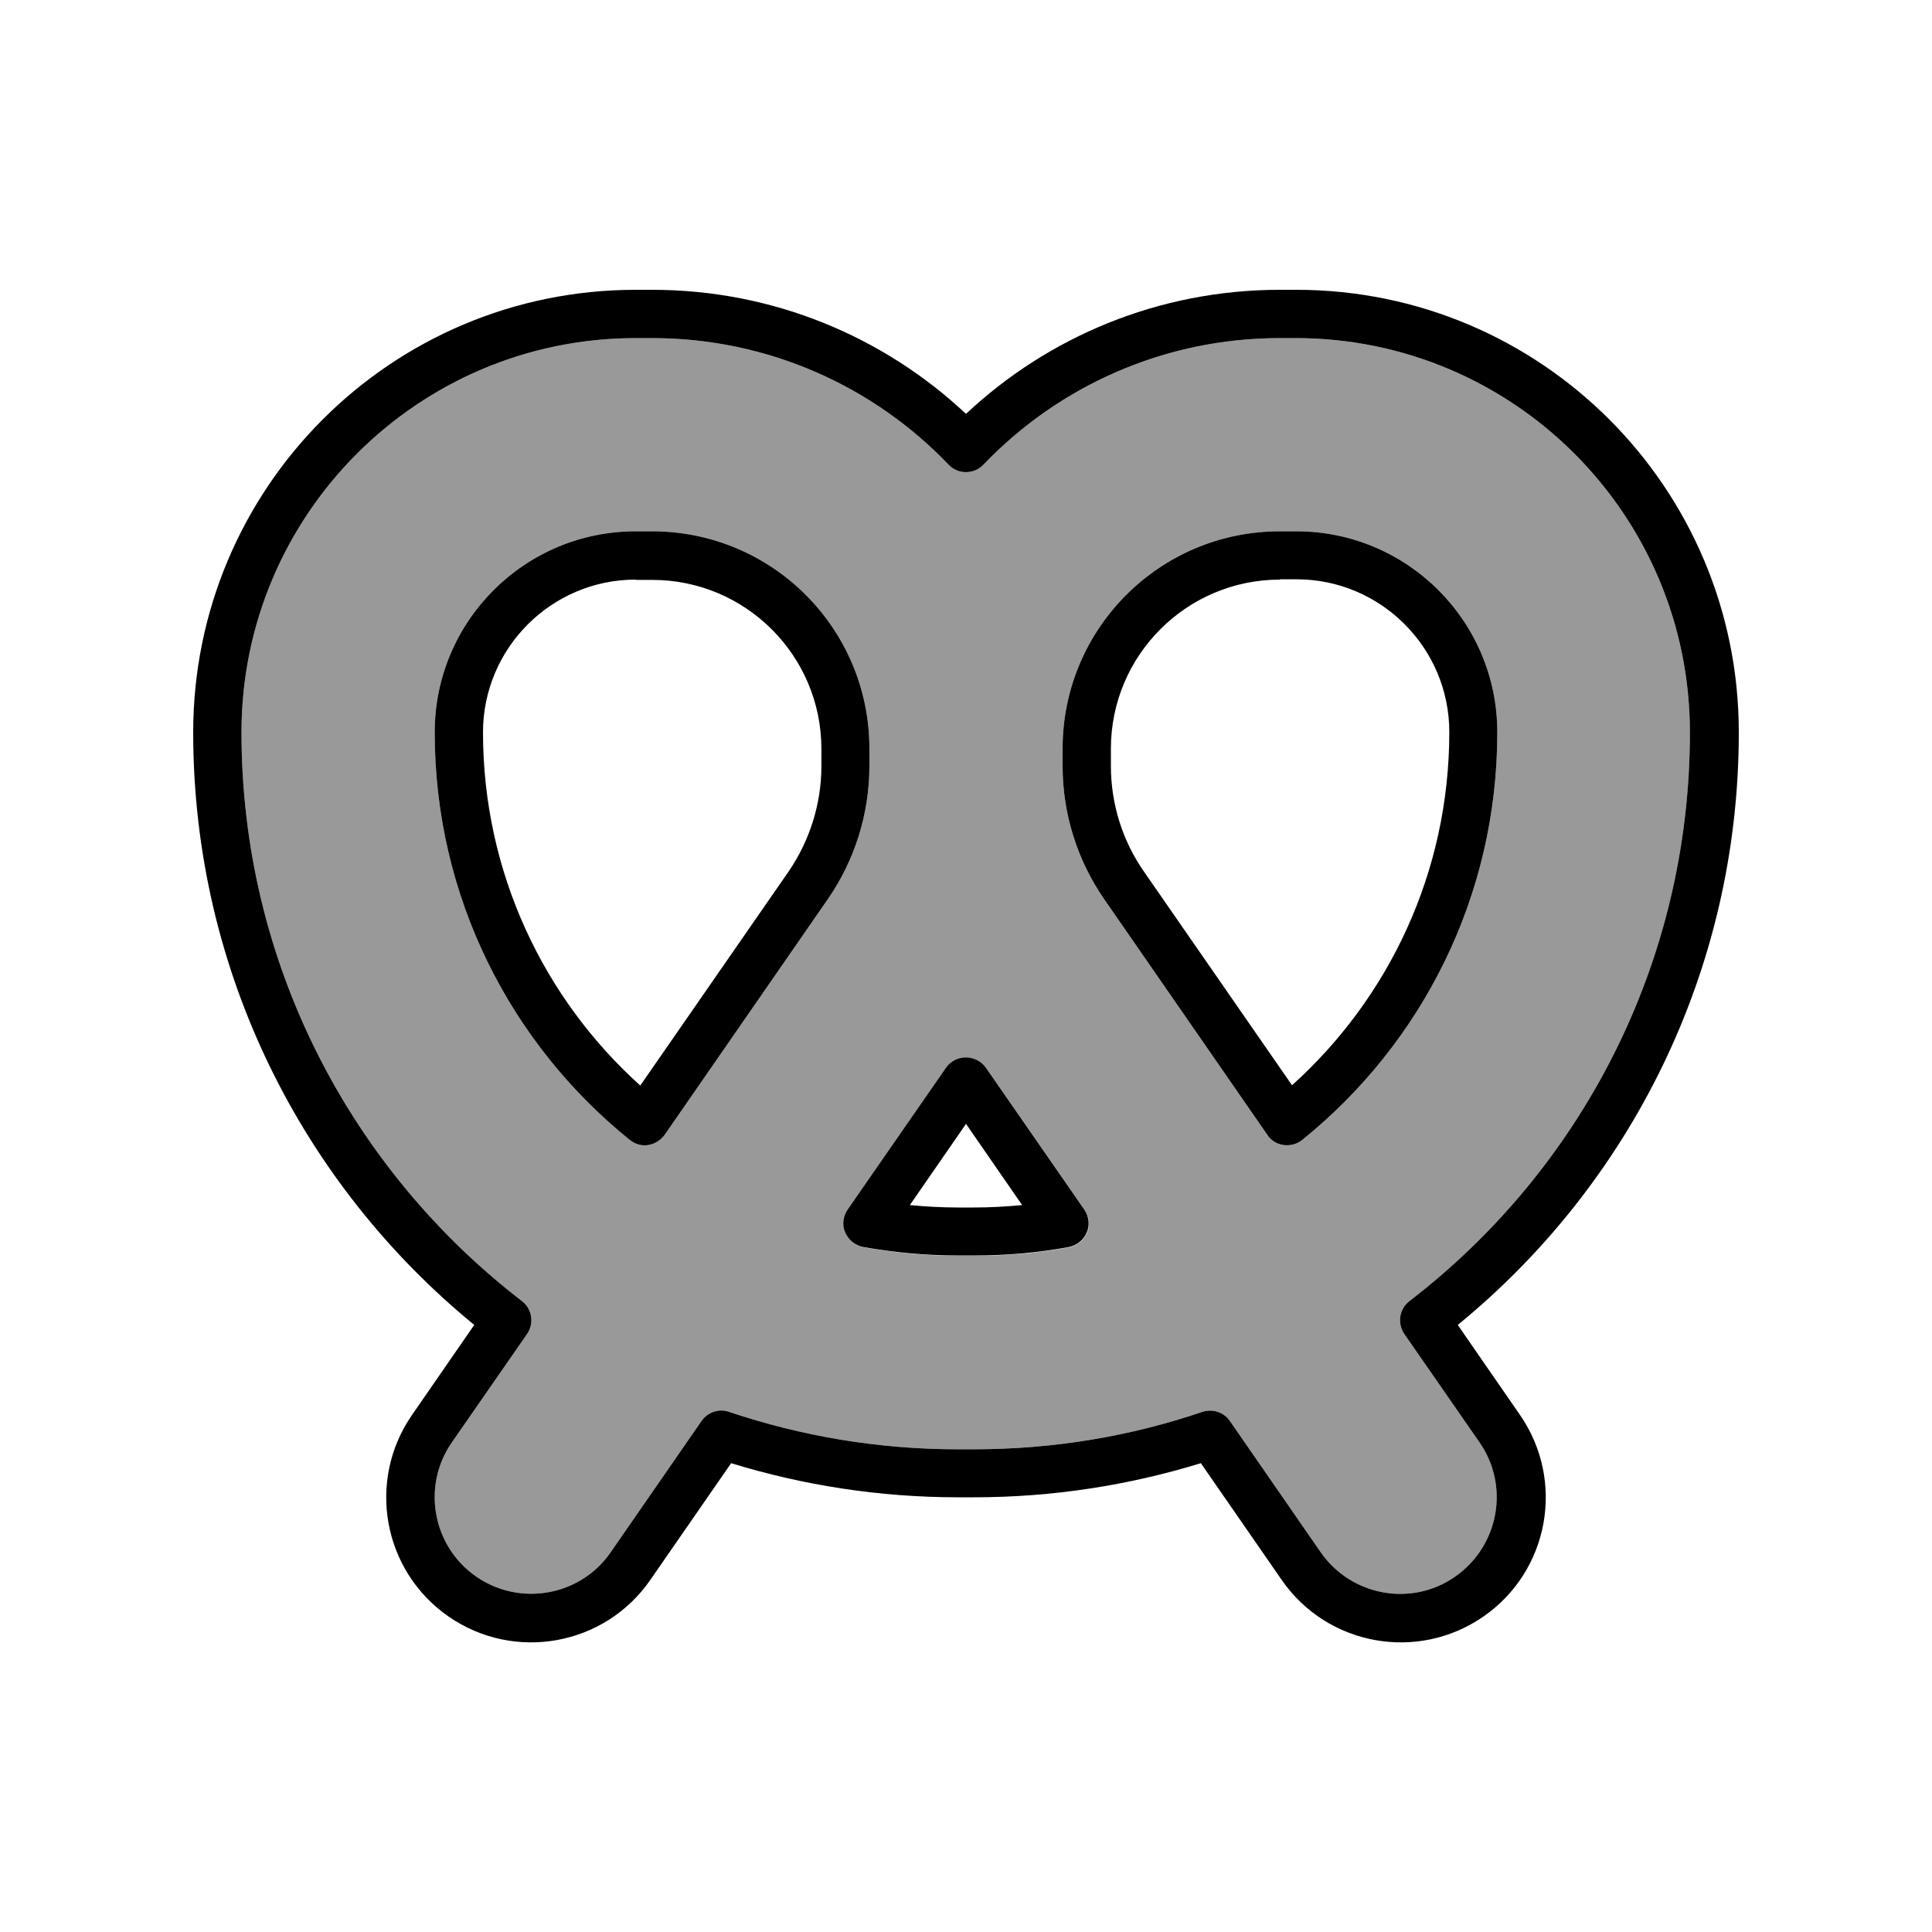 <svg xmlns="http://www.w3.org/2000/svg" viewBox="0 0 640 640"><!--! Font Awesome Pro 7.1.0 by @fontawesome - https://fontawesome.com License - https://fontawesome.com/license (Commercial License) Copyright 2025 Fonticons, Inc. --><path opacity=".4" fill="currentColor" d="M80 242.6C80 319.3 116.4 387.5 172.9 431C176.3 433.6 177 438.4 174.6 441.9L149.7 477.8C139.6 492.3 143.3 512.3 157.8 522.3C172.3 532.3 192.3 528.7 202.3 514.2L232.4 470.7C234.4 467.8 238.2 466.5 241.5 467.7C265.3 475.7 290.8 480.1 317.3 480.1L322.5 480.1C349 480.1 374.5 475.8 398.3 467.7C401.7 466.6 405.4 467.8 407.4 470.7L437.5 514.2C447.6 528.7 467.5 532.4 482 522.3C496.5 512.2 500.2 492.3 490.1 477.8L465.2 441.9C462.8 438.4 463.5 433.6 466.9 431C523.4 387.6 559.8 319.4 559.8 242.6C559.8 170.5 501.3 112 429.2 112L424 112C385.4 112 350.5 128.1 325.8 153.9C324.3 155.5 322.2 156.4 320 156.4C317.8 156.4 315.7 155.5 314.2 153.9C289.5 128.1 254.6 112 216 112L210.6 112C138.5 112 80 170.5 80 242.6zM144 242.6C144 205.8 173.8 176 210.6 176L216 176C255.8 176 288 208.2 288 248L288 253.7C288 269.5 283.2 284.9 274.2 297.9L220.2 375.9C218.9 377.7 217 378.9 214.8 379.3C212.6 379.7 210.4 379 208.6 377.6C169.2 345.8 144 297.2 144 242.6zM280.1 408.4C279.1 405.9 279.4 403 280.9 400.8L313.5 353.8C315 351.6 317.5 350.4 320.1 350.4C322.7 350.4 325.2 351.7 326.7 353.8L359.3 400.8C360.8 403 361.2 405.9 360.1 408.4C359 410.9 356.8 412.7 354.1 413.2C343.9 415.1 333.4 416 322.7 416L317.5 416C306.8 416 296.3 415 286.1 413.2C283.4 412.7 281.2 410.9 280.1 408.4zM352 248C352 208.2 384.2 176 424 176L429.4 176C466.2 176 496 205.8 496 242.6C496 297.2 470.8 345.8 431.4 377.6C429.7 379 427.4 379.6 425.2 379.3C423 379 421 377.8 419.8 375.9L365.8 297.9C356.8 284.9 352 269.5 352 253.7L352 248z"/><path fill="currentColor" d="M210.6 112C138.5 112 80 170.5 80 242.6C80 319.3 116.4 387.5 172.9 431C176.3 433.6 177 438.4 174.6 441.9L149.7 477.8C139.6 492.3 143.3 512.3 157.8 522.3C172.3 532.3 192.3 528.7 202.3 514.2L232.4 470.7C234.4 467.8 238.2 466.5 241.5 467.7C265.3 475.7 290.8 480.1 317.3 480.1L322.5 480.1C349 480.1 374.5 475.8 398.3 467.7C401.7 466.6 405.4 467.8 407.4 470.7L437.5 514.2C447.6 528.7 467.5 532.4 482 522.3C496.5 512.2 500.2 492.3 490.1 477.8L465.2 441.9C462.8 438.4 463.5 433.6 466.9 431C523.4 387.6 559.8 319.4 559.8 242.6C559.8 170.5 501.3 112 429.2 112L424 112C385.4 112 350.5 128.1 325.8 153.9C324.3 155.5 322.2 156.4 320 156.4C317.8 156.4 315.7 155.5 314.2 153.9C289.5 128.1 254.6 112 216 112L210.6 112zM64 242.6C64 161.6 129.6 96 210.6 96L216 96C256.2 96 292.8 111.6 320 137.1C347.2 111.6 383.8 96 424 96L429.4 96C510.4 96 576 161.6 576 242.6C576 321.8 539.7 392.5 482.9 438.9L503.5 468.7C518.6 490.5 513.2 520.4 491.4 535.5C469.6 550.6 439.7 545.2 424.6 523.4L397.8 484.7C374 492 348.8 496 322.6 496L317.4 496C291.2 496 266 492 242.2 484.7L215.4 523.4C200.3 545.2 170.4 550.6 148.6 535.5C126.8 520.4 121.4 490.5 136.5 468.7L157.1 438.9C100.3 392.4 64 321.8 64 242.6zM144 242.6C144 205.8 173.8 176 210.6 176L216 176C255.8 176 288 208.2 288 248L288 253.7C288 269.5 283.2 284.9 274.2 297.9L220.2 375.9C218.9 377.7 217 378.9 214.8 379.3C212.6 379.7 210.4 379 208.6 377.6C169.2 345.8 144 297.2 144 242.6zM210.6 192C182.7 192 160 214.7 160 242.6C160 289 180.1 330.8 212.1 359.6L261.1 288.9C268.2 278.6 272.1 266.3 272.1 253.8L272.1 248.1C272.1 217.2 247 192.1 216.1 192.1L210.7 192.1zM424 192C393.1 192 368 217.1 368 248L368 253.7C368 266.3 371.8 278.5 379 288.8L428 359.5C460 330.7 480.1 289 480.1 242.5C480.1 214.6 457.4 191.9 429.5 191.9L424.1 191.9zM352 248C352 208.2 384.2 176 424 176L429.4 176C466.2 176 496 205.8 496 242.6C496 297.2 470.8 345.8 431.4 377.6C429.7 379 427.4 379.6 425.2 379.3C423 379 421 377.8 419.8 375.9L365.8 297.9C356.8 284.9 352 269.5 352 253.7L352 248zM320 350.3C322.6 350.3 325.1 351.6 326.6 353.7L359.2 400.7C360.7 402.9 361.1 405.8 360 408.3C358.9 410.8 356.7 412.6 354 413.1C343.8 415 333.3 415.9 322.6 415.9L317.4 415.9C306.7 415.9 296.2 414.9 286 413.1C283.3 412.6 281.1 410.8 280 408.3C278.9 405.8 279.3 402.9 280.8 400.7L313.4 353.7C314.9 351.5 317.4 350.3 320 350.3zM301.4 399.2C306.7 399.7 312 400 317.4 400L322.6 400C328 400 333.3 399.7 338.6 399.2L320 372.3L301.4 399.2z"/></svg>